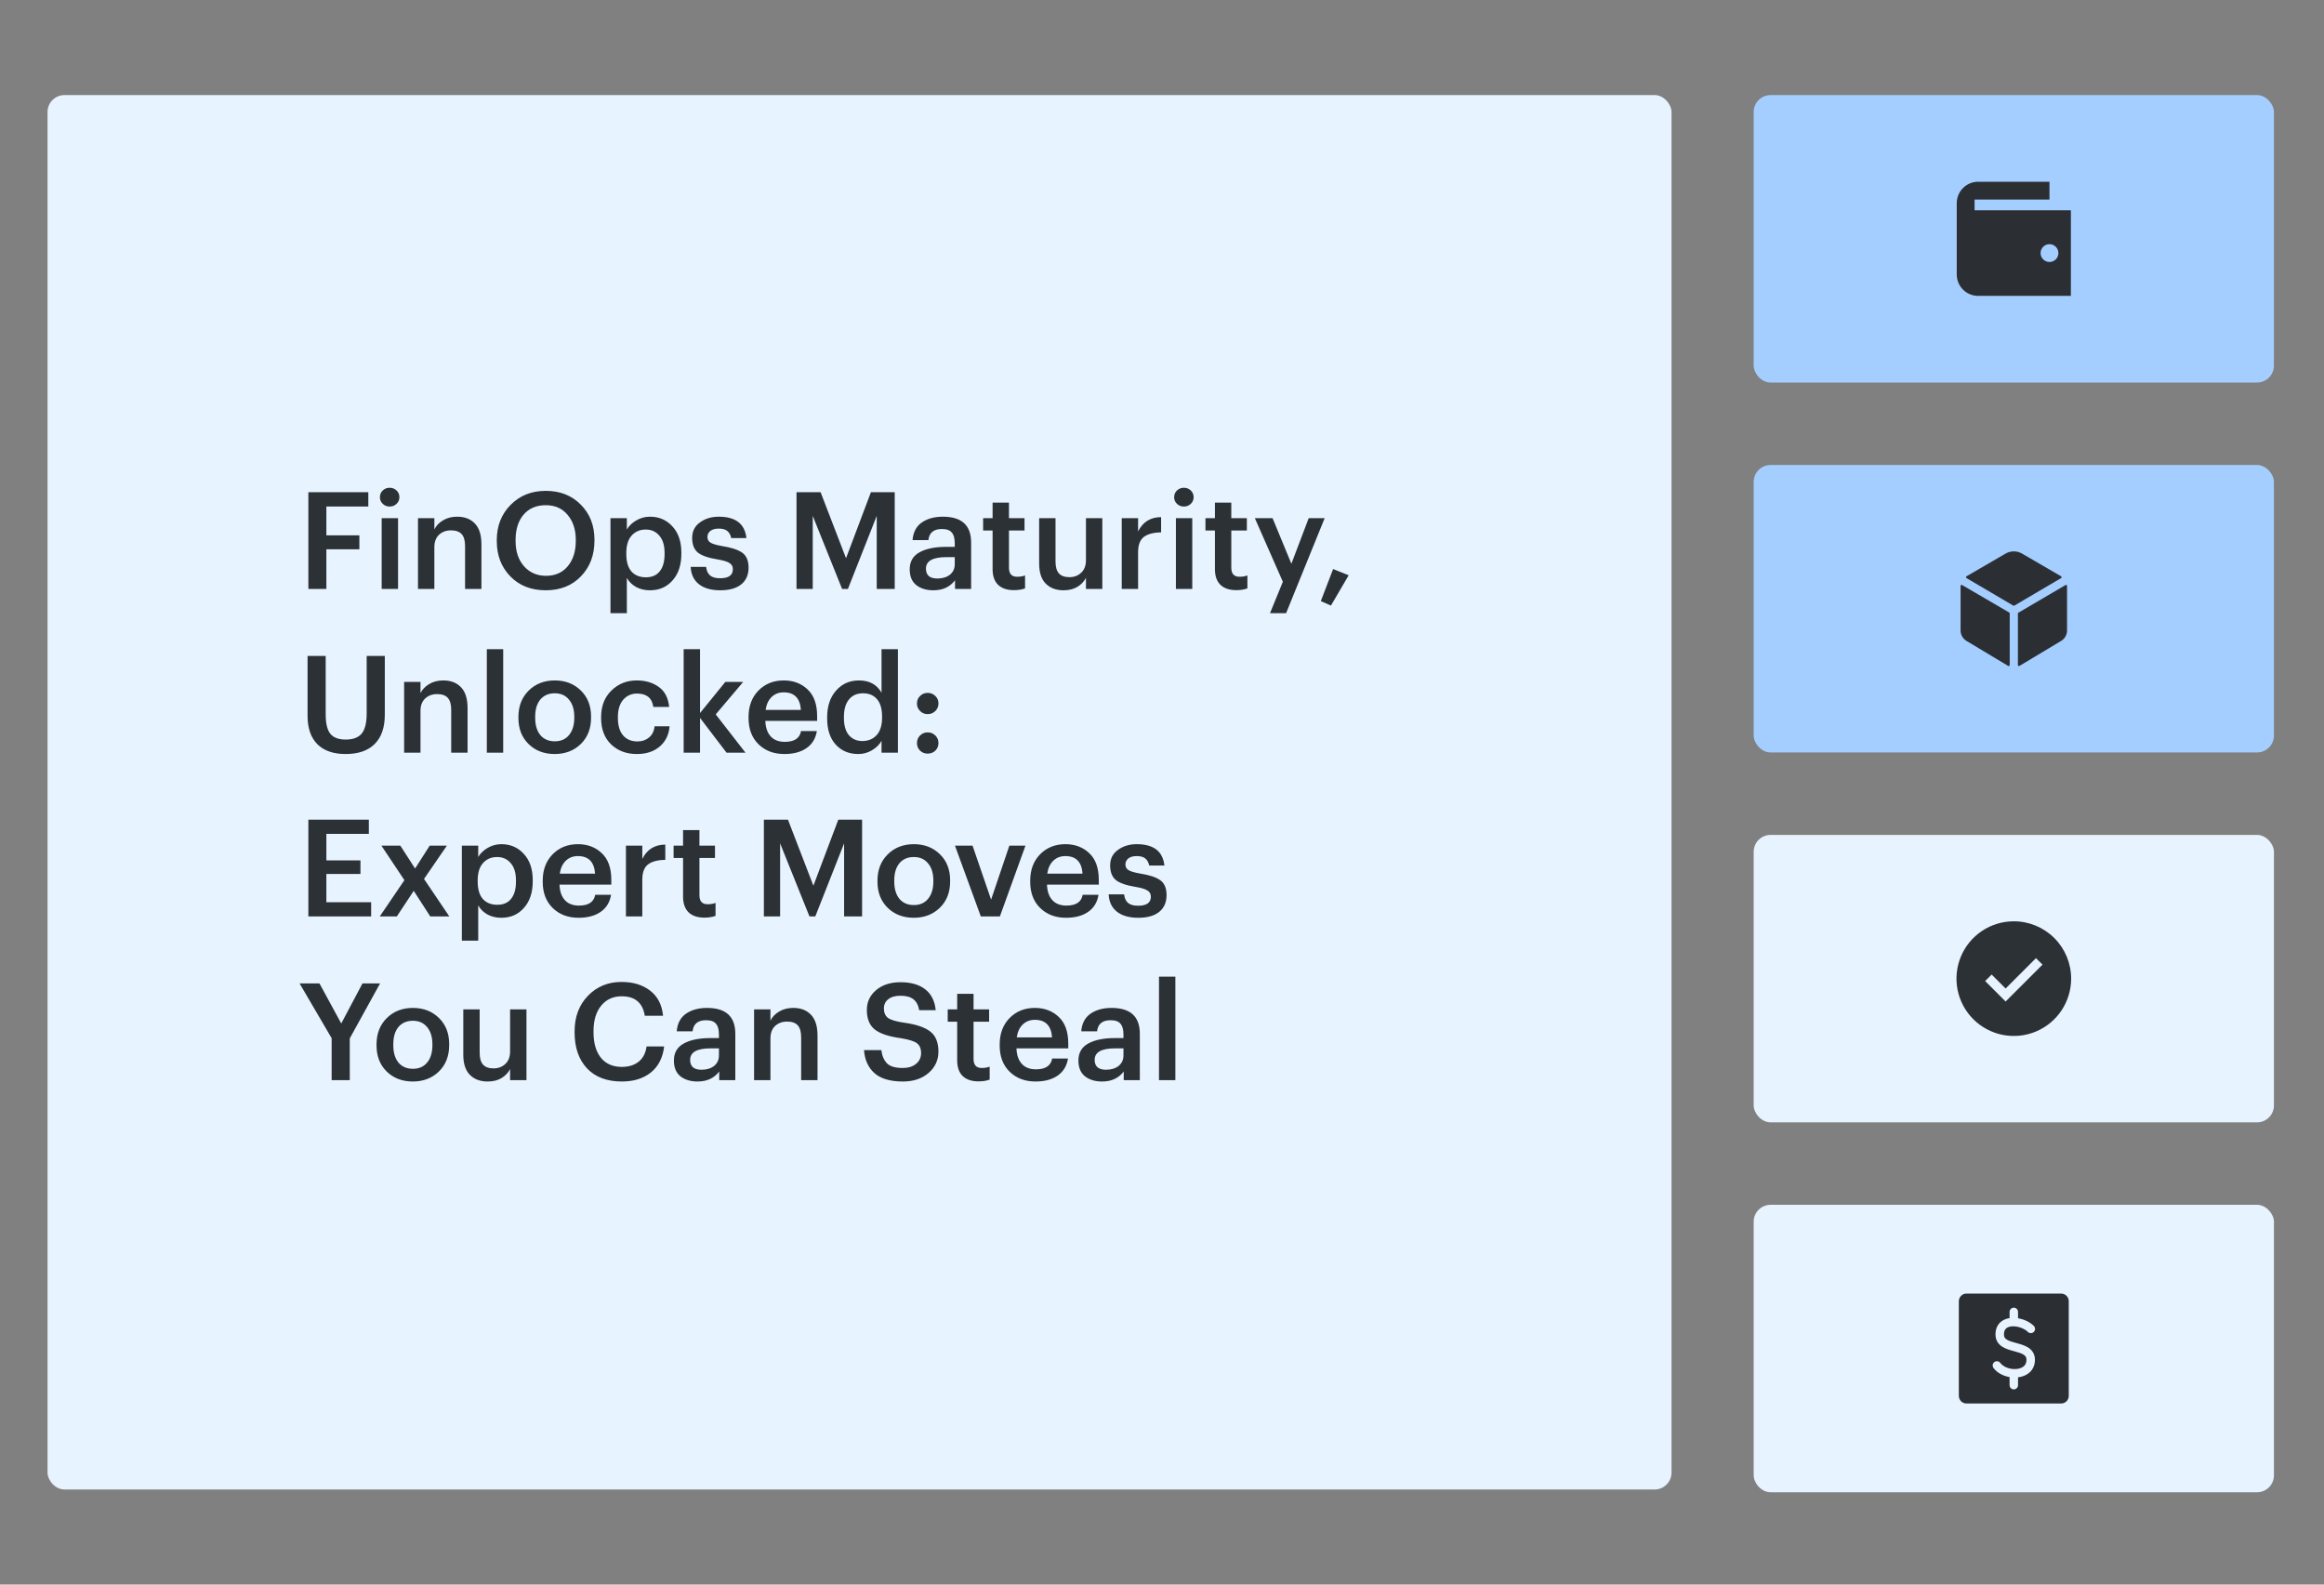 <svg width="440" height="300" viewBox="0 0 440 300" fill="none" xmlns="http://www.w3.org/2000/svg">
<rect x="0" y="0" width="440" height="300" fill="#808080" stroke="none"/>
<rect x="9" y="18" width="307.468" height="264" rx="3.202" fill="#E7F3FF"/>
<path d="M58.384 111.5V93.187H69.731V95.902H61.791V101.358H68.04V103.996H61.791V111.5H58.384ZM72.262 111.5V98.105H75.361V111.5H72.262ZM75.079 95.39C74.721 95.731 74.285 95.902 73.773 95.902C73.261 95.902 72.825 95.731 72.467 95.39C72.108 95.049 71.929 94.63 71.929 94.135C71.929 93.623 72.108 93.196 72.467 92.854C72.825 92.513 73.261 92.342 73.773 92.342C74.285 92.342 74.721 92.513 75.079 92.854C75.438 93.196 75.617 93.623 75.617 94.135C75.617 94.63 75.438 95.049 75.079 95.39ZM79.138 111.5V98.105H82.237V100.231C82.579 99.531 83.125 98.959 83.876 98.515C84.628 98.054 85.524 97.823 86.566 97.823C87.983 97.823 89.101 98.259 89.921 99.129C90.74 99.983 91.15 101.298 91.15 103.074V111.5H88.051V103.355C88.051 102.348 87.838 101.605 87.411 101.127C86.984 100.649 86.309 100.41 85.388 100.41C84.466 100.41 83.706 100.692 83.108 101.255C82.528 101.802 82.237 102.587 82.237 103.611V111.5H79.138ZM103.377 109.016C105.102 109.016 106.468 108.418 107.475 107.223C108.5 106.01 109.012 104.405 109.012 102.408V102.203C109.012 100.273 108.5 98.703 107.475 97.49C106.468 96.261 105.085 95.646 103.326 95.646C101.55 95.646 100.15 96.244 99.126 97.439C98.118 98.634 97.615 100.231 97.615 102.228V102.433C97.615 104.414 98.153 106.01 99.228 107.223C100.304 108.418 101.687 109.016 103.377 109.016ZM103.326 111.756C100.56 111.756 98.323 110.877 96.616 109.118C94.908 107.359 94.055 105.14 94.055 102.459V102.254C94.055 99.573 94.925 97.354 96.667 95.595C98.409 93.819 100.628 92.931 103.326 92.931C106.041 92.931 108.252 93.802 109.96 95.544C111.684 97.268 112.547 99.479 112.547 102.177V102.382C112.547 105.097 111.693 107.342 109.985 109.118C108.295 110.877 106.075 111.756 103.326 111.756ZM115.58 116.085V98.105H118.679V100.256C119.072 99.573 119.661 99.001 120.447 98.54C121.249 98.062 122.12 97.823 123.059 97.823C124.784 97.823 126.201 98.438 127.311 99.667C128.438 100.88 129.001 102.536 129.001 104.636V104.841C129.001 106.958 128.446 108.64 127.336 109.886C126.244 111.133 124.818 111.756 123.059 111.756C122.052 111.756 121.164 111.543 120.395 111.116C119.627 110.672 119.055 110.1 118.679 109.4V116.085H115.58ZM122.291 109.297C123.435 109.297 124.306 108.922 124.903 108.17C125.518 107.419 125.825 106.326 125.825 104.892V104.687C125.825 103.253 125.492 102.16 124.826 101.409C124.177 100.64 123.324 100.256 122.265 100.256C121.155 100.256 120.259 100.64 119.576 101.409C118.91 102.16 118.577 103.253 118.577 104.687V104.892C118.577 106.343 118.901 107.445 119.55 108.196C120.216 108.93 121.13 109.297 122.291 109.297ZM136.373 111.756C134.648 111.756 133.299 111.372 132.326 110.604C131.353 109.835 130.832 108.742 130.764 107.325H133.683C133.769 108.042 134.016 108.58 134.426 108.939C134.836 109.297 135.476 109.477 136.347 109.477C137.952 109.477 138.754 108.905 138.754 107.761C138.754 107.231 138.533 106.839 138.089 106.582C137.662 106.309 136.927 106.087 135.886 105.917C134.093 105.626 132.838 105.191 132.121 104.61C131.404 104.013 131.045 103.091 131.045 101.844C131.045 100.581 131.54 99.599 132.531 98.899C133.521 98.182 134.699 97.823 136.065 97.823C139.275 97.823 141.025 99.172 141.316 101.87H138.447C138.311 101.255 138.054 100.803 137.679 100.512C137.32 100.222 136.782 100.077 136.065 100.077C135.399 100.077 134.879 100.222 134.503 100.512C134.127 100.803 133.939 101.187 133.939 101.665C133.939 102.143 134.136 102.502 134.528 102.741C134.921 102.98 135.647 103.193 136.706 103.381C138.447 103.654 139.719 104.072 140.522 104.636C141.324 105.199 141.725 106.147 141.725 107.479C141.725 108.845 141.256 109.904 140.317 110.655C139.395 111.389 138.08 111.756 136.373 111.756ZM150.803 111.5V93.187H155.362L160.177 105.686L164.89 93.187H169.397V111.5H165.991V97.669L160.536 111.5H159.434L153.876 97.669V111.5H150.803ZM176.716 111.756C175.402 111.756 174.326 111.432 173.489 110.783C172.653 110.117 172.234 109.118 172.234 107.786C172.234 106.318 172.857 105.242 174.104 104.559C175.35 103.876 177.015 103.535 179.098 103.535H180.763V102.843C180.763 101.921 180.575 101.247 180.2 100.82C179.841 100.376 179.218 100.154 178.33 100.154C176.776 100.154 175.922 100.854 175.769 102.254H172.772C172.892 100.769 173.472 99.659 174.514 98.924C175.572 98.19 176.904 97.823 178.509 97.823C182.078 97.823 183.862 99.454 183.862 102.715V111.5H180.814V109.861C179.858 111.124 178.492 111.756 176.716 111.756ZM177.459 109.528C178.432 109.528 179.226 109.289 179.841 108.811C180.456 108.316 180.763 107.65 180.763 106.813V105.481H179.175C176.597 105.481 175.308 106.207 175.308 107.658C175.308 108.905 176.025 109.528 177.459 109.528ZM191.973 111.731C190.658 111.731 189.651 111.389 188.951 110.706C188.268 110.023 187.926 109.041 187.926 107.761V100.436H186.134V98.105H187.926V95.159H191.026V98.105H193.971V100.436H191.026V107.479C191.026 108.623 191.538 109.195 192.562 109.195C193.16 109.195 193.664 109.11 194.073 108.939V111.398C193.476 111.62 192.776 111.731 191.973 111.731ZM201.351 111.756C199.951 111.756 198.832 111.338 197.996 110.501C197.159 109.664 196.741 108.392 196.741 106.685V98.105H199.84V106.326C199.84 107.334 200.053 108.077 200.48 108.555C200.907 109.033 201.573 109.272 202.478 109.272C203.366 109.272 204.108 108.99 204.706 108.427C205.304 107.863 205.602 107.078 205.602 106.07V98.105H208.701V111.5H205.602V109.4C205.244 110.1 204.697 110.672 203.963 111.116C203.246 111.543 202.375 111.756 201.351 111.756ZM212.376 111.5V98.105H215.475V100.615C216.363 98.822 217.814 97.917 219.829 97.9V100.794C218.378 100.811 217.285 101.101 216.551 101.665C215.834 102.228 215.475 103.185 215.475 104.534V111.5H212.376ZM222.633 111.5V98.105H225.732V111.5H222.633ZM225.45 95.39C225.091 95.731 224.656 95.902 224.144 95.902C223.631 95.902 223.196 95.731 222.838 95.39C222.479 95.049 222.3 94.63 222.3 94.135C222.3 93.623 222.479 93.196 222.838 92.854C223.196 92.513 223.631 92.342 224.144 92.342C224.656 92.342 225.091 92.513 225.45 92.854C225.809 93.196 225.988 93.623 225.988 94.135C225.988 94.63 225.809 95.049 225.45 95.39ZM234.068 111.731C232.753 111.731 231.746 111.389 231.046 110.706C230.363 110.023 230.021 109.041 230.021 107.761V100.436H228.228V98.105H230.021V95.159H233.12V98.105H236.066V100.436H233.12V107.479C233.12 108.623 233.633 109.195 234.657 109.195C235.255 109.195 235.758 109.11 236.168 108.939V111.398C235.571 111.62 234.871 111.731 234.068 111.731ZM240.449 116.085L242.882 110.143L237.58 98.105H240.936L244.496 106.736L247.774 98.105H250.796L243.497 116.085H240.449ZM251.988 114.65L250.067 113.805L252.398 107.735L255.343 108.913L251.988 114.65ZM65.428 142.756C63.123 142.756 61.347 142.141 60.1 140.912C58.854 139.666 58.231 137.873 58.231 135.534V124.187H61.663V135.277C61.663 136.968 61.953 138.18 62.533 138.914C63.131 139.649 64.104 140.016 65.453 140.016C66.819 140.016 67.818 139.649 68.45 138.914C69.099 138.163 69.423 136.874 69.423 135.047V124.187H72.855V135.329C72.855 137.736 72.215 139.58 70.934 140.861C69.671 142.124 67.835 142.756 65.428 142.756ZM76.512 142.5V129.105H79.611V131.231C79.953 130.531 80.499 129.959 81.25 129.515C82.001 129.054 82.898 128.823 83.939 128.823C85.357 128.823 86.475 129.259 87.295 130.129C88.114 130.983 88.524 132.298 88.524 134.074V142.5H85.425V134.355C85.425 133.348 85.212 132.605 84.785 132.127C84.358 131.649 83.683 131.41 82.761 131.41C81.839 131.41 81.079 131.692 80.482 132.255C79.901 132.802 79.611 133.587 79.611 134.611V142.5H76.512ZM92.171 142.5V122.907H95.27V142.5H92.171ZM105.041 140.349C106.185 140.349 107.081 139.956 107.73 139.17C108.396 138.368 108.729 137.275 108.729 135.892V135.713C108.729 134.33 108.396 133.246 107.73 132.46C107.081 131.658 106.185 131.256 105.041 131.256C103.88 131.256 102.966 131.649 102.3 132.434C101.651 133.22 101.327 134.304 101.327 135.687V135.892C101.327 137.275 101.651 138.368 102.3 139.17C102.966 139.956 103.88 140.349 105.041 140.349ZM109.958 140.861C108.661 142.124 107.013 142.756 105.015 142.756C103.017 142.756 101.37 142.124 100.072 140.861C98.791 139.597 98.151 137.958 98.151 135.943V135.738C98.151 133.689 98.8 132.025 100.098 130.744C101.395 129.463 103.043 128.823 105.041 128.823C107.021 128.823 108.661 129.455 109.958 130.718C111.256 131.982 111.905 133.63 111.905 135.662V135.866C111.905 137.933 111.256 139.597 109.958 140.861ZM120.57 142.756C118.607 142.756 116.984 142.15 115.704 140.938C114.44 139.708 113.809 138.052 113.809 135.969V135.764C113.809 133.681 114.457 132.008 115.755 130.744C117.053 129.463 118.658 128.823 120.57 128.823C122.209 128.823 123.592 129.233 124.719 130.053C125.863 130.855 126.521 132.119 126.691 133.843H123.695C123.456 132.153 122.431 131.308 120.621 131.308C119.546 131.308 118.666 131.7 117.983 132.486C117.317 133.271 116.984 134.347 116.984 135.713V135.918C116.984 137.352 117.309 138.453 117.958 139.222C118.624 139.99 119.537 140.374 120.698 140.374C121.552 140.374 122.278 140.127 122.875 139.631C123.49 139.119 123.84 138.411 123.925 137.506H126.768C126.649 139.077 126.034 140.349 124.924 141.322C123.814 142.278 122.363 142.756 120.57 142.756ZM129.437 142.5V122.907H132.536V134.996L137.325 129.105H140.706L135.507 135.252L141.142 142.5H137.556L132.536 135.918V142.5H129.437ZM148.509 142.756C146.511 142.756 144.88 142.141 143.617 140.912C142.353 139.683 141.722 138.026 141.722 135.943V135.738C141.722 133.689 142.345 132.025 143.591 130.744C144.855 129.463 146.451 128.823 148.381 128.823C150.191 128.823 151.693 129.387 152.889 130.514C154.101 131.64 154.707 133.331 154.707 135.585V136.481H144.898C144.949 137.762 145.29 138.744 145.922 139.427C146.554 140.11 147.442 140.451 148.586 140.451C150.396 140.451 151.42 139.768 151.659 138.402H154.656C154.434 139.802 153.785 140.878 152.709 141.629C151.634 142.38 150.233 142.756 148.509 142.756ZM144.949 134.407H151.634C151.48 132.187 150.396 131.077 148.381 131.077C147.459 131.077 146.69 131.376 146.076 131.973C145.478 132.554 145.102 133.365 144.949 134.407ZM162.495 142.756C160.753 142.756 159.336 142.167 158.243 140.989C157.151 139.794 156.604 138.137 156.604 136.02V135.815C156.604 133.698 157.168 132.008 158.295 130.744C159.422 129.463 160.864 128.823 162.623 128.823C164.604 128.823 166.03 129.6 166.9 131.154V122.907H169.999V142.5H166.9V140.246C166.525 140.946 165.927 141.544 165.107 142.039C164.305 142.517 163.434 142.756 162.495 142.756ZM163.263 140.297C164.39 140.297 165.295 139.922 165.978 139.17C166.661 138.419 167.003 137.318 167.003 135.866V135.662C167.003 134.21 166.687 133.117 166.055 132.383C165.423 131.632 164.535 131.256 163.391 131.256C162.247 131.256 161.36 131.649 160.728 132.434C160.096 133.203 159.78 134.304 159.78 135.738V135.943C159.78 137.361 160.096 138.445 160.728 139.196C161.377 139.93 162.222 140.297 163.263 140.297ZM175.629 142.679C175.066 142.679 174.588 142.491 174.195 142.116C173.802 141.723 173.606 141.245 173.606 140.682C173.606 140.118 173.802 139.64 174.195 139.247C174.588 138.855 175.066 138.658 175.629 138.658C176.21 138.658 176.696 138.855 177.089 139.247C177.482 139.64 177.678 140.118 177.678 140.682C177.678 141.245 177.482 141.723 177.089 142.116C176.696 142.491 176.21 142.679 175.629 142.679ZM175.629 135.201C175.066 135.201 174.588 135.004 174.195 134.611C173.802 134.219 173.606 133.741 173.606 133.177C173.606 132.614 173.802 132.144 174.195 131.769C174.588 131.376 175.066 131.179 175.629 131.179C176.21 131.179 176.696 131.376 177.089 131.769C177.482 132.144 177.678 132.614 177.678 133.177C177.678 133.741 177.482 134.219 177.089 134.611C176.696 135.004 176.21 135.201 175.629 135.201ZM58.384 173.5V155.187H69.833V157.877H61.791V162.897H68.245V165.458H61.791V170.811H70.268V173.5H58.384ZM71.904 173.5L76.566 166.636L72.212 160.105H75.797L78.589 164.433L81.355 160.105H84.608L80.279 166.405L85.069 173.5H81.457L78.333 168.659L75.131 173.5H71.904ZM87.442 178.085V160.105H90.541V162.256C90.934 161.573 91.523 161.001 92.308 160.54C93.111 160.062 93.982 159.823 94.921 159.823C96.645 159.823 98.062 160.438 99.172 161.667C100.299 162.88 100.863 164.536 100.863 166.636V166.841C100.863 168.958 100.308 170.64 99.198 171.886C98.105 173.133 96.68 173.756 94.921 173.756C93.913 173.756 93.025 173.543 92.257 173.116C91.489 172.672 90.917 172.1 90.541 171.4V178.085H87.442ZM94.152 171.297C95.296 171.297 96.167 170.922 96.765 170.17C97.38 169.419 97.687 168.326 97.687 166.892V166.687C97.687 165.253 97.354 164.16 96.688 163.409C96.039 162.64 95.186 162.256 94.127 162.256C93.017 162.256 92.121 162.64 91.438 163.409C90.772 164.16 90.439 165.253 90.439 166.687V166.892C90.439 168.343 90.763 169.445 91.412 170.196C92.078 170.93 92.991 171.297 94.152 171.297ZM109.54 173.756C107.543 173.756 105.912 173.141 104.649 171.912C103.385 170.683 102.753 169.026 102.753 166.943V166.738C102.753 164.689 103.377 163.025 104.623 161.744C105.887 160.463 107.483 159.823 109.412 159.823C111.222 159.823 112.725 160.387 113.92 161.514C115.132 162.64 115.739 164.331 115.739 166.585V167.481H105.929C105.98 168.762 106.322 169.744 106.954 170.427C107.585 171.11 108.473 171.451 109.617 171.451C111.427 171.451 112.452 170.768 112.691 169.402H115.687C115.465 170.802 114.817 171.878 113.741 172.629C112.665 173.38 111.265 173.756 109.54 173.756ZM105.98 165.407H112.665C112.511 163.187 111.427 162.077 109.412 162.077C108.49 162.077 107.722 162.376 107.107 162.973C106.51 163.554 106.134 164.365 105.98 165.407ZM118.507 173.5V160.105H121.606V162.615C122.494 160.822 123.945 159.917 125.96 159.9V162.794C124.508 162.811 123.416 163.101 122.681 163.665C121.964 164.228 121.606 165.185 121.606 166.534V173.5H118.507ZM133.371 173.731C132.056 173.731 131.048 173.389 130.348 172.706C129.665 172.023 129.324 171.041 129.324 169.761V162.436H127.531V160.105H129.324V157.159H132.423V160.105H135.368V162.436H132.423V169.479C132.423 170.623 132.935 171.195 133.96 171.195C134.557 171.195 135.061 171.11 135.471 170.939V173.398C134.873 173.62 134.173 173.731 133.371 173.731ZM144.625 173.5V155.187H149.184L153.999 167.686L158.712 155.187H163.219V173.5H159.813V159.669L154.358 173.5H153.256L147.698 159.669V173.5H144.625ZM173.023 171.349C174.167 171.349 175.063 170.956 175.712 170.17C176.378 169.368 176.711 168.275 176.711 166.892V166.713C176.711 165.33 176.378 164.246 175.712 163.46C175.063 162.658 174.167 162.256 173.023 162.256C171.862 162.256 170.948 162.649 170.282 163.434C169.633 164.22 169.309 165.304 169.309 166.687V166.892C169.309 168.275 169.633 169.368 170.282 170.17C170.948 170.956 171.862 171.349 173.023 171.349ZM177.94 171.861C176.643 173.124 174.995 173.756 172.997 173.756C170.999 173.756 169.352 173.124 168.054 171.861C166.773 170.597 166.133 168.958 166.133 166.943V166.738C166.133 164.689 166.782 163.025 168.08 161.744C169.377 160.463 171.025 159.823 173.023 159.823C175.003 159.823 176.643 160.455 177.94 161.718C179.238 162.982 179.887 164.63 179.887 166.662V166.866C179.887 168.933 179.238 170.597 177.94 171.861ZM185.696 173.5L180.804 160.105H184.133L187.642 170.324L191.1 160.105H194.148L189.307 173.5H185.696ZM201.834 173.756C199.836 173.756 198.206 173.141 196.942 171.912C195.679 170.683 195.047 169.026 195.047 166.943V166.738C195.047 164.689 195.67 163.025 196.916 161.744C198.18 160.463 199.777 159.823 201.706 159.823C203.516 159.823 205.018 160.387 206.214 161.514C207.426 162.64 208.032 164.331 208.032 166.585V167.481H198.223C198.274 168.762 198.615 169.744 199.247 170.427C199.879 171.11 200.767 171.451 201.911 171.451C203.721 171.451 204.745 170.768 204.984 169.402H207.981C207.759 170.802 207.11 171.878 206.034 172.629C204.959 173.38 203.559 173.756 201.834 173.756ZM198.274 165.407H204.959C204.805 163.187 203.721 162.077 201.706 162.077C200.784 162.077 200.016 162.376 199.401 162.973C198.803 163.554 198.428 164.365 198.274 165.407ZM215.51 173.756C213.785 173.756 212.436 173.372 211.463 172.604C210.49 171.835 209.969 170.742 209.901 169.325H212.821C212.906 170.042 213.154 170.58 213.563 170.939C213.973 171.297 214.613 171.477 215.484 171.477C217.089 171.477 217.892 170.905 217.892 169.761C217.892 169.231 217.67 168.839 217.226 168.582C216.799 168.309 216.065 168.087 215.023 167.917C213.23 167.626 211.975 167.191 211.258 166.61C210.541 166.013 210.183 165.091 210.183 163.844C210.183 162.581 210.678 161.599 211.668 160.899C212.658 160.182 213.837 159.823 215.203 159.823C218.413 159.823 220.163 161.172 220.453 163.87H217.584C217.448 163.255 217.192 162.803 216.816 162.512C216.458 162.222 215.92 162.077 215.203 162.077C214.537 162.077 214.016 162.222 213.64 162.512C213.265 162.803 213.077 163.187 213.077 163.665C213.077 164.143 213.273 164.502 213.666 164.741C214.059 164.98 214.784 165.193 215.843 165.381C217.584 165.654 218.857 166.072 219.659 166.636C220.462 167.199 220.863 168.147 220.863 169.479C220.863 170.845 220.393 171.904 219.454 172.655C218.532 173.389 217.217 173.756 215.51 173.756ZM62.79 204.5V196.56L56.72 186.187H60.485L64.608 193.769L68.629 186.187H71.959L66.222 196.586V204.5H62.79ZM78.178 202.349C79.322 202.349 80.219 201.956 80.867 201.17C81.533 200.368 81.866 199.275 81.866 197.892V197.713C81.866 196.33 81.533 195.246 80.867 194.46C80.219 193.658 79.322 193.256 78.178 193.256C77.017 193.256 76.103 193.649 75.438 194.434C74.789 195.22 74.464 196.304 74.464 197.687V197.892C74.464 199.275 74.789 200.368 75.438 201.17C76.103 201.956 77.017 202.349 78.178 202.349ZM83.096 202.861C81.798 204.124 80.15 204.756 78.153 204.756C76.155 204.756 74.507 204.124 73.209 202.861C71.929 201.597 71.288 199.958 71.288 197.943V197.738C71.288 195.689 71.937 194.025 73.235 192.744C74.533 191.463 76.18 190.823 78.178 190.823C80.159 190.823 81.798 191.455 83.096 192.718C84.393 193.982 85.042 195.63 85.042 197.662V197.866C85.042 199.933 84.393 201.597 83.096 202.861ZM92.324 204.756C90.924 204.756 89.806 204.338 88.969 203.501C88.132 202.664 87.714 201.392 87.714 199.685V191.105H90.813V199.326C90.813 200.334 91.027 201.077 91.454 201.555C91.88 202.033 92.546 202.272 93.451 202.272C94.339 202.272 95.082 201.99 95.68 201.427C96.277 200.863 96.576 200.078 96.576 199.07V191.105H99.675V204.5H96.576V202.4C96.217 203.1 95.671 203.672 94.937 204.116C94.22 204.543 93.349 204.756 92.324 204.756ZM117.725 204.756C114.891 204.756 112.688 203.919 111.117 202.246C109.563 200.573 108.787 198.31 108.787 195.459V195.254C108.787 192.522 109.623 190.285 111.297 188.544C112.987 186.785 115.113 185.906 117.674 185.906C119.859 185.906 121.661 186.452 123.078 187.545C124.512 188.638 125.332 190.226 125.537 192.309H122.079C121.686 189.85 120.227 188.621 117.7 188.621C116.077 188.621 114.78 189.218 113.807 190.413C112.85 191.592 112.372 193.197 112.372 195.228V195.433C112.372 197.499 112.842 199.113 113.781 200.274C114.72 201.418 116.035 201.99 117.725 201.99C119.023 201.99 120.081 201.666 120.901 201.017C121.738 200.351 122.241 199.386 122.412 198.123H125.742C125.486 200.274 124.64 201.922 123.206 203.066C121.789 204.193 119.962 204.756 117.725 204.756ZM132.07 204.756C130.756 204.756 129.68 204.432 128.843 203.783C128.007 203.117 127.588 202.118 127.588 200.786C127.588 199.318 128.211 198.242 129.458 197.559C130.704 196.876 132.369 196.535 134.452 196.535H136.117V195.843C136.117 194.921 135.929 194.247 135.554 193.82C135.195 193.376 134.572 193.154 133.684 193.154C132.13 193.154 131.276 193.854 131.123 195.254H128.126C128.246 193.769 128.826 192.659 129.868 191.924C130.926 191.19 132.258 190.823 133.863 190.823C137.432 190.823 139.216 192.454 139.216 195.715V204.5H136.168V202.861C135.212 204.124 133.846 204.756 132.07 204.756ZM132.813 202.528C133.786 202.528 134.58 202.289 135.195 201.811C135.81 201.316 136.117 200.65 136.117 199.813V198.481H134.529C131.951 198.481 130.662 199.207 130.662 200.658C130.662 201.905 131.379 202.528 132.813 202.528ZM142.768 204.5V191.105H145.867V193.231C146.209 192.531 146.755 191.959 147.506 191.515C148.258 191.054 149.154 190.823 150.196 190.823C151.613 190.823 152.731 191.259 153.551 192.129C154.37 192.983 154.78 194.298 154.78 196.074V204.5H151.681V196.355C151.681 195.348 151.468 194.605 151.041 194.127C150.614 193.649 149.94 193.41 149.018 193.41C148.095 193.41 147.336 193.692 146.738 194.255C146.157 194.802 145.867 195.587 145.867 196.611V204.5H142.768ZM170.933 204.756C168.543 204.756 166.75 204.227 165.555 203.168C164.377 202.11 163.719 200.658 163.583 198.814H166.861C166.998 199.89 167.356 200.726 167.937 201.324C168.517 201.905 169.516 202.195 170.933 202.195C171.958 202.195 172.786 201.939 173.418 201.427C174.066 200.897 174.391 200.214 174.391 199.378C174.391 198.524 174.126 197.901 173.597 197.508C173.068 197.115 172.06 196.799 170.575 196.56C168.304 196.253 166.656 195.707 165.632 194.921C164.624 194.119 164.12 192.881 164.12 191.207C164.12 189.688 164.71 188.433 165.888 187.442C167.066 186.452 168.603 185.957 170.498 185.957C172.479 185.957 174.041 186.409 175.185 187.314C176.329 188.202 176.986 189.517 177.157 191.259H174.032C173.862 190.302 173.494 189.611 172.931 189.184C172.368 188.74 171.556 188.518 170.498 188.518C169.49 188.518 168.714 188.74 168.167 189.184C167.621 189.611 167.348 190.191 167.348 190.926C167.348 191.711 167.595 192.3 168.09 192.693C168.603 193.086 169.618 193.393 171.138 193.615C173.409 193.922 175.065 194.477 176.107 195.28C177.148 196.065 177.669 197.337 177.669 199.096C177.669 200.718 177.046 202.067 175.8 203.143C174.553 204.218 172.931 204.756 170.933 204.756ZM185.27 204.731C183.955 204.731 182.948 204.389 182.248 203.706C181.565 203.023 181.223 202.041 181.223 200.761V193.436H179.43V191.105H181.223V188.159H184.322V191.105H187.268V193.436H184.322V200.479C184.322 201.623 184.835 202.195 185.859 202.195C186.457 202.195 186.96 202.11 187.37 201.939V204.398C186.773 204.62 186.073 204.731 185.27 204.731ZM196.056 204.756C194.059 204.756 192.428 204.141 191.164 202.912C189.901 201.683 189.269 200.026 189.269 197.943V197.738C189.269 195.689 189.892 194.025 191.139 192.744C192.402 191.463 193.999 190.823 195.928 190.823C197.738 190.823 199.241 191.387 200.436 192.514C201.648 193.64 202.254 195.331 202.254 197.585V198.481H192.445C192.496 199.762 192.838 200.744 193.469 201.427C194.101 202.11 194.989 202.451 196.133 202.451C197.943 202.451 198.968 201.768 199.207 200.402H202.203C201.981 201.802 201.332 202.878 200.257 203.629C199.181 204.38 197.781 204.756 196.056 204.756ZM192.496 196.407H199.181C199.027 194.187 197.943 193.077 195.928 193.077C195.006 193.077 194.238 193.376 193.623 193.973C193.026 194.554 192.65 195.365 192.496 196.407ZM208.656 204.756C207.342 204.756 206.266 204.432 205.429 203.783C204.593 203.117 204.174 202.118 204.174 200.786C204.174 199.318 204.798 198.242 206.044 197.559C207.29 196.876 208.955 196.535 211.038 196.535H212.703V195.843C212.703 194.921 212.515 194.247 212.14 193.82C211.781 193.376 211.158 193.154 210.27 193.154C208.716 193.154 207.862 193.854 207.709 195.254H204.712C204.832 193.769 205.412 192.659 206.454 191.924C207.512 191.19 208.844 190.823 210.449 190.823C214.018 190.823 215.802 192.454 215.802 195.715V204.5H212.754V202.861C211.798 204.124 210.432 204.756 208.656 204.756ZM209.399 202.528C210.372 202.528 211.166 202.289 211.781 201.811C212.396 201.316 212.703 200.65 212.703 199.813V198.481H211.115C208.537 198.481 207.248 199.207 207.248 200.658C207.248 201.905 207.965 202.528 209.399 202.528ZM219.431 204.5V184.907H222.53V204.5H219.431Z" fill="#2C3135"/>
<rect x="332.021" y="18" width="98.501" height="54.426" rx="3.202" fill="#A4CEFF"/>
<path fill-rule="evenodd" clip-rule="evenodd" d="M373.844 39.811H392.078V56.018H374.52C373.445 56.018 372.414 55.592 371.655 54.832C370.895 54.072 370.468 53.041 370.468 51.967V38.46C370.468 37.386 370.895 36.355 371.655 35.595C372.414 34.835 373.445 34.408 374.52 34.408H388.026V37.785H373.844V39.811ZM388.026 49.603C388.474 49.603 388.903 49.425 389.22 49.108C389.536 48.792 389.714 48.362 389.714 47.915C389.714 47.467 389.536 47.037 389.22 46.721C388.903 46.404 388.474 46.226 388.026 46.226C387.578 46.226 387.149 46.404 386.832 46.721C386.516 47.037 386.338 47.467 386.338 47.915C386.338 48.362 386.516 48.792 386.832 49.108C387.149 49.425 387.578 49.603 388.026 49.603Z" fill="#2B2F33"/>
<rect x="332.021" y="88.033" width="98.501" height="54.426" rx="3.202" fill="#A4CEFF"/>
<path d="M390.232 109.444C390.262 109.427 390.286 109.402 390.303 109.373C390.32 109.344 390.329 109.31 390.329 109.277C390.329 109.243 390.32 109.209 390.303 109.18C390.286 109.151 390.262 109.126 390.232 109.109L382.831 104.809C382.357 104.534 381.819 104.39 381.272 104.39C380.724 104.39 380.187 104.534 379.713 104.809L372.313 109.109C372.284 109.126 372.259 109.151 372.242 109.18C372.226 109.209 372.217 109.243 372.217 109.277C372.217 109.31 372.226 109.344 372.242 109.373C372.259 109.402 372.284 109.427 372.313 109.444L381.175 114.657C381.205 114.675 381.239 114.684 381.274 114.684C381.308 114.684 381.342 114.675 381.372 114.657L390.232 109.444ZM371.483 110.763C371.454 110.746 371.42 110.737 371.386 110.737C371.352 110.737 371.318 110.746 371.289 110.763C371.259 110.78 371.235 110.805 371.218 110.834C371.201 110.864 371.192 110.898 371.192 110.932V119.358C371.193 119.765 371.3 120.163 371.503 120.515C371.706 120.867 371.997 121.16 372.348 121.364L380.206 126.076C380.235 126.093 380.269 126.102 380.303 126.102C380.337 126.102 380.37 126.093 380.4 126.076C380.429 126.059 380.454 126.035 380.471 126.005C380.488 125.976 380.497 125.942 380.497 125.908V116.132C380.497 116.098 380.488 116.064 380.471 116.035C380.454 116.005 380.429 115.981 380.4 115.964L371.483 110.763ZM382.048 116.165V125.906C382.048 125.94 382.057 125.973 382.074 126.003C382.091 126.032 382.115 126.057 382.145 126.074C382.174 126.091 382.207 126.1 382.241 126.1C382.275 126.1 382.309 126.091 382.338 126.074L390.196 121.362C390.547 121.158 390.838 120.865 391.041 120.514C391.243 120.163 391.351 119.764 391.352 119.358V110.932C391.352 110.898 391.343 110.864 391.326 110.835C391.309 110.806 391.284 110.781 391.255 110.764C391.225 110.747 391.192 110.739 391.158 110.739C391.124 110.739 391.091 110.748 391.061 110.765L382.144 115.998C382.115 116.015 382.091 116.04 382.074 116.069C382.057 116.098 382.048 116.132 382.048 116.165Z" fill="#2B2F33"/>
<rect x="332.021" y="158.066" width="98.501" height="54.426" rx="3.202" fill="#E7F3FF"/>
<path d="M381.272 174.424C379.125 174.424 377.026 175.06 375.241 176.253C373.456 177.446 372.065 179.141 371.243 181.125C370.422 183.108 370.207 185.291 370.626 187.397C371.044 189.502 372.078 191.437 373.596 192.955C375.115 194.473 377.049 195.507 379.154 195.925C381.26 196.344 383.443 196.129 385.426 195.308C387.41 194.486 389.105 193.095 390.298 191.31C391.491 189.525 392.127 187.426 392.127 185.279C392.127 182.4 390.984 179.639 388.948 177.603C386.912 175.567 384.151 174.424 381.272 174.424ZM379.721 189.613L375.845 185.736L377.077 184.504L379.721 187.148L385.467 181.402L386.704 182.632L379.721 189.613Z" fill="#2C3135"/>
<rect x="332.021" y="228.099" width="98.501" height="54.426" rx="3.202" fill="#E7F3FF"/>
<path fill-rule="evenodd" clip-rule="evenodd" d="M372.307 244.906C371.925 244.906 371.558 245.058 371.288 245.328C371.018 245.598 370.866 245.965 370.866 246.347V264.275C370.866 265.071 371.511 265.716 372.307 265.716H390.235C390.425 265.716 390.612 265.679 390.787 265.606C390.961 265.534 391.12 265.428 391.254 265.294C391.388 265.16 391.494 265.001 391.566 264.827C391.639 264.652 391.676 264.465 391.676 264.275V246.347C391.676 246.158 391.639 245.97 391.566 245.796C391.494 245.621 391.388 245.462 391.254 245.328C391.12 245.194 390.961 245.088 390.787 245.016C390.612 244.944 390.425 244.906 390.235 244.906H372.307ZM382.071 248.375C382.071 248.162 381.987 247.959 381.837 247.809C381.687 247.658 381.483 247.574 381.271 247.574C381.059 247.574 380.855 247.658 380.705 247.809C380.555 247.959 380.471 248.162 380.471 248.375V249.552C379.921 249.634 379.382 249.824 378.927 250.17C378.208 250.714 377.803 251.558 377.803 252.643C377.803 253.173 377.924 253.641 378.168 254.048C378.408 254.449 378.738 254.744 379.091 254.97C379.744 255.386 380.577 255.612 381.267 255.8L381.328 255.817C382.095 256.026 382.698 256.198 383.126 256.47C383.323 256.596 383.451 256.725 383.534 256.862C383.611 256.993 383.672 257.173 383.672 257.445C383.672 258.096 383.411 258.504 383.028 258.772C382.611 259.063 381.998 259.222 381.299 259.198C380.232 259.158 379.213 258.703 378.71 258.032C378.647 257.948 378.568 257.878 378.477 257.824C378.387 257.77 378.287 257.735 378.183 257.72C378.079 257.705 377.973 257.711 377.871 257.737C377.769 257.763 377.673 257.809 377.589 257.872C377.505 257.935 377.434 258.014 377.381 258.105C377.327 258.195 377.292 258.295 377.277 258.399C377.262 258.504 377.268 258.609 377.294 258.711C377.32 258.813 377.366 258.909 377.429 258.993C378.144 259.946 379.304 260.514 380.471 260.716V262.248C380.471 262.46 380.555 262.664 380.705 262.814C380.855 262.964 381.059 263.048 381.271 263.048C381.483 263.048 381.687 262.964 381.837 262.814C381.987 262.664 382.071 262.46 382.071 262.248V260.763C382.742 260.683 383.397 260.469 383.945 260.084C384.753 259.518 385.273 258.622 385.273 257.445C385.273 256.916 385.151 256.448 384.908 256.041C384.678 255.665 384.362 255.349 383.985 255.119C383.332 254.703 382.498 254.477 381.809 254.289L381.748 254.272C380.981 254.063 380.378 253.891 379.95 253.619C379.784 253.523 379.644 253.389 379.542 253.227C379.443 253.049 379.395 252.847 379.404 252.643C379.404 251.988 379.628 251.645 379.892 251.446C380.191 251.22 380.656 251.088 381.25 251.104C382.263 251.132 383.342 251.578 383.907 252.142C383.98 252.22 384.069 252.283 384.167 252.327C384.265 252.371 384.371 252.394 384.478 252.396C384.586 252.398 384.693 252.378 384.792 252.338C384.892 252.298 384.983 252.238 385.059 252.162C385.135 252.086 385.194 251.995 385.235 251.896C385.275 251.796 385.295 251.689 385.293 251.582C385.291 251.474 385.267 251.368 385.224 251.27C385.18 251.172 385.117 251.084 385.038 251.01C384.31 250.282 383.191 249.769 382.071 249.58V248.375Z" fill="#2B2F33"/>
</svg>
